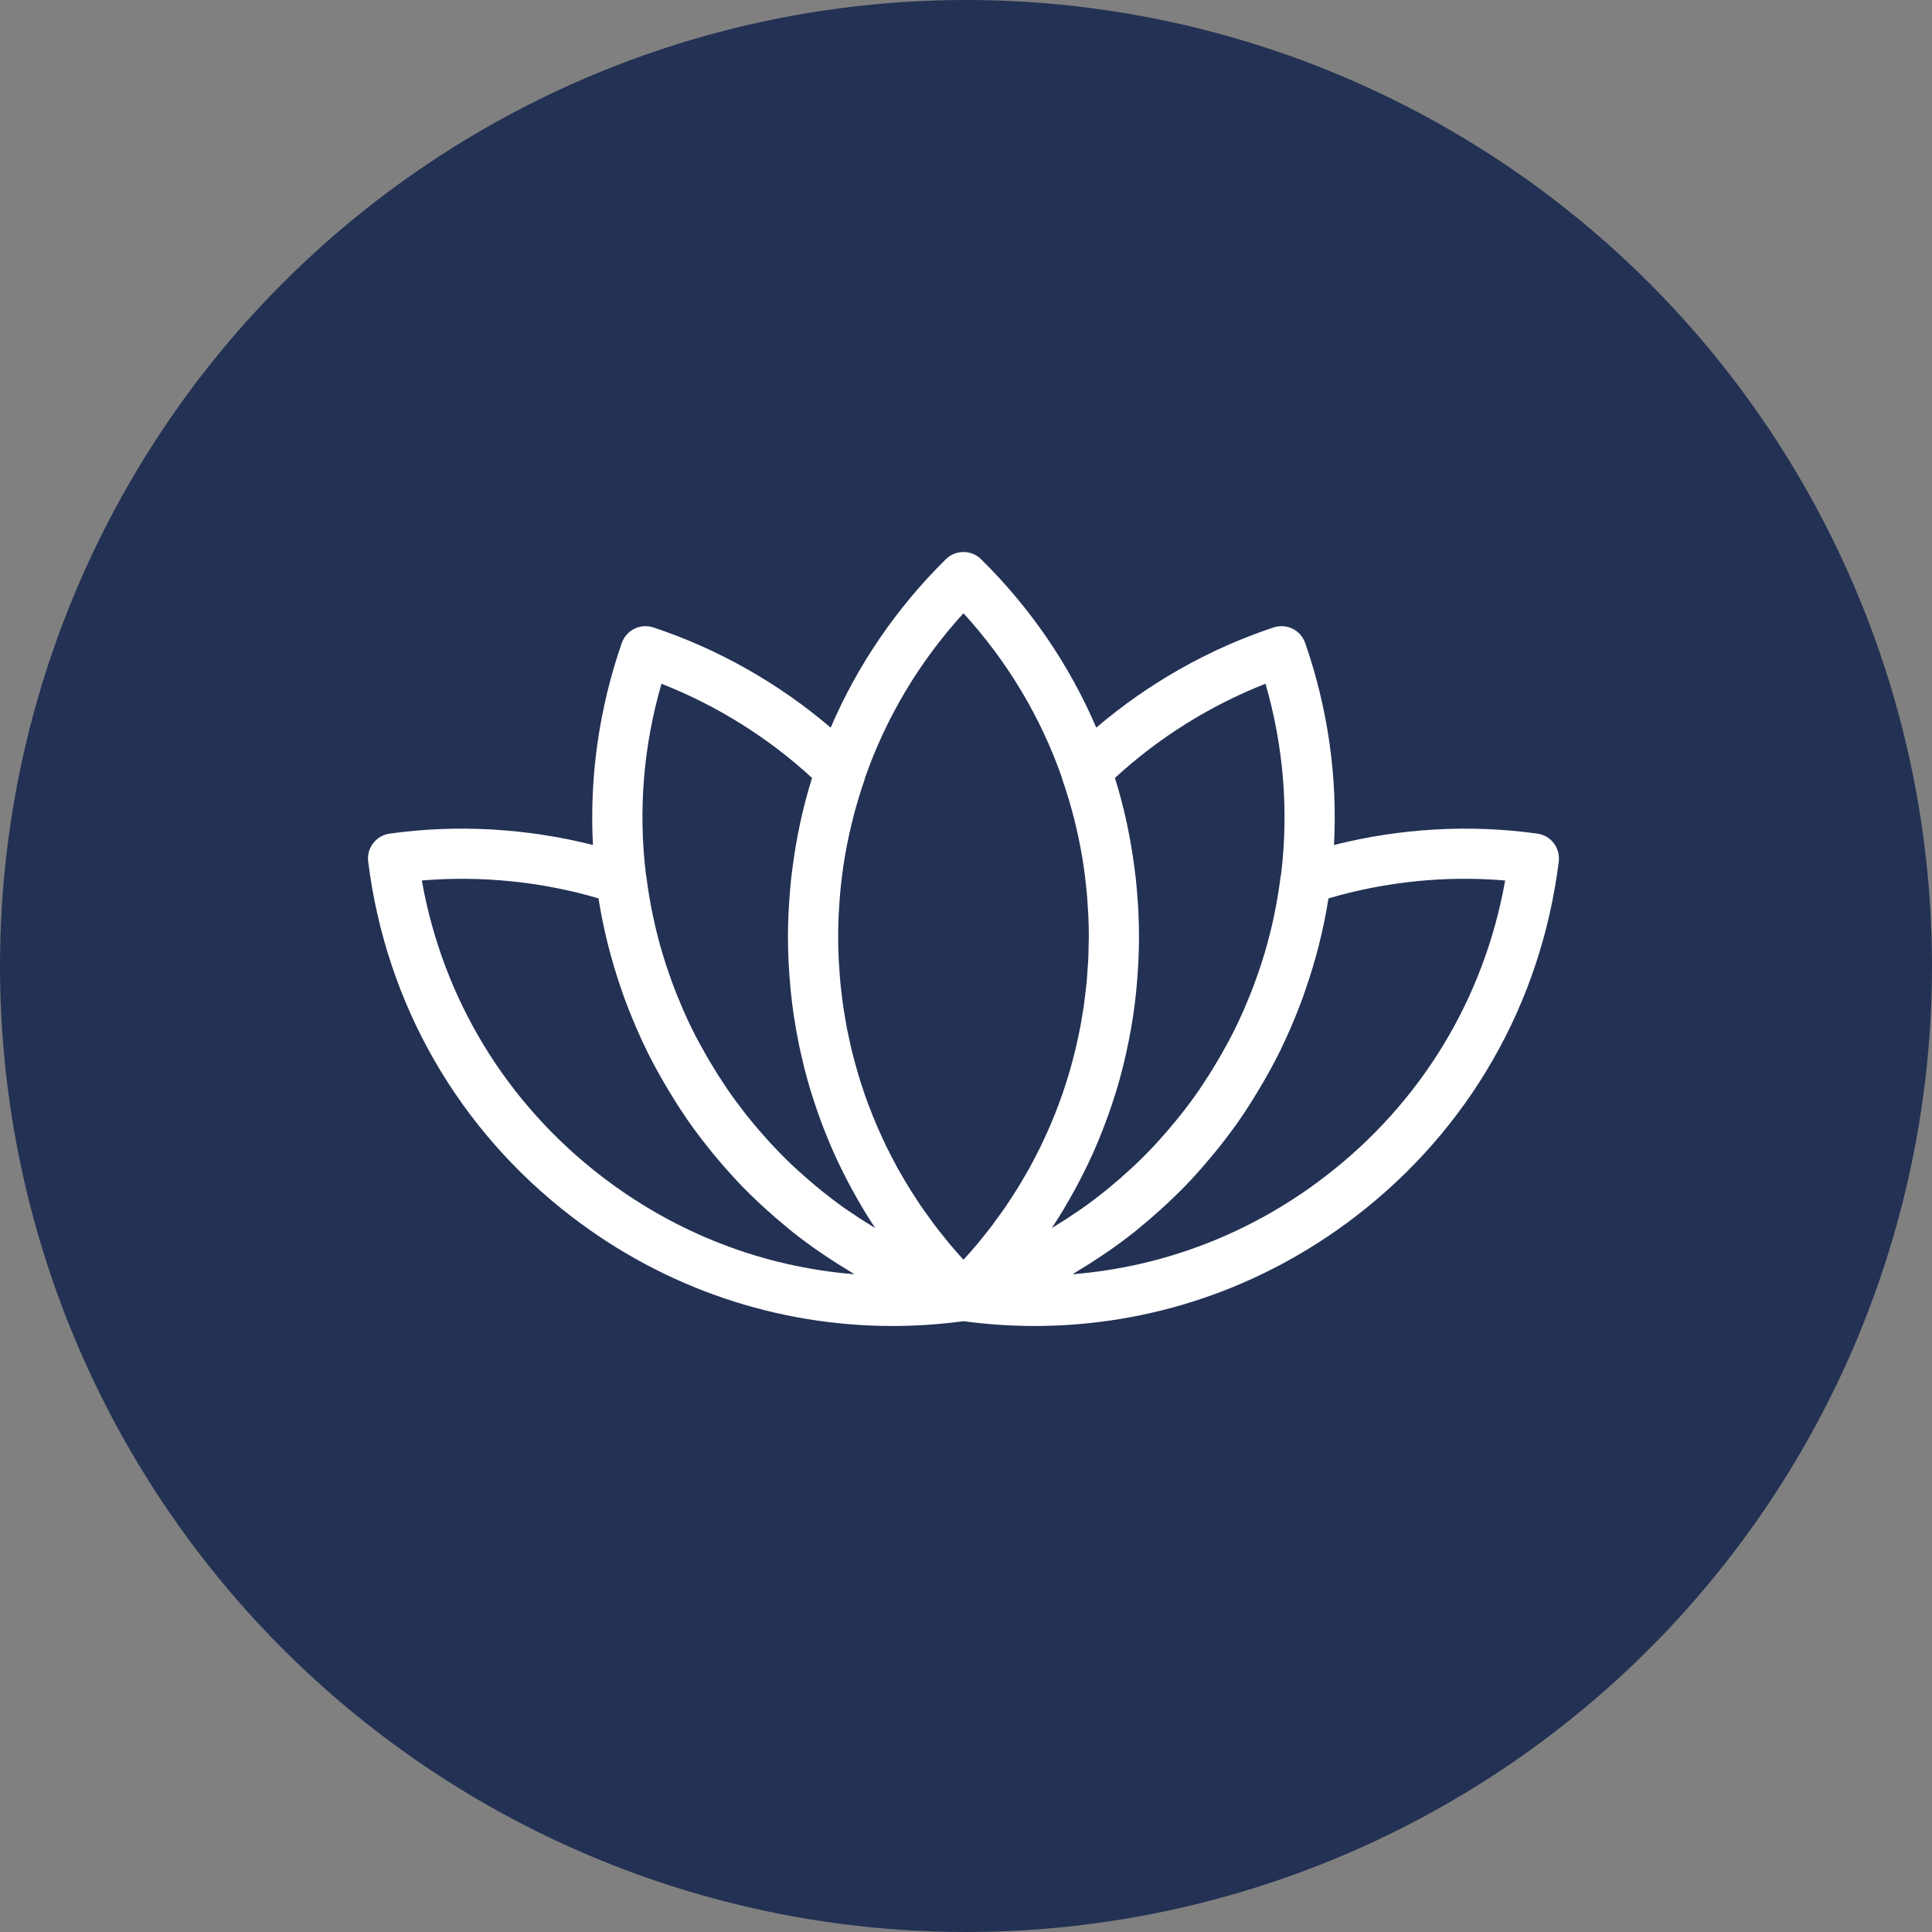 <svg xmlns="http://www.w3.org/2000/svg" width="42" height="42" viewBox="0 0 42 42">
  <rect x="0" y="0" width="42" height="42" fill="#808080" stroke="none"/>
  <g fill="none" fill-rule="evenodd">
    <circle cx="21" cy="21" r="21" fill="#233154"/>
    <path fill="#FFF" d="M28.803,25.579 C27.189,26.818 25.296,27.542 23.316,27.701 C23.346,27.683 23.374,27.663 23.404,27.645 C23.583,27.539 23.758,27.428 23.93,27.312 C23.979,27.279 24.029,27.247 24.078,27.213 C24.279,27.074 24.476,26.929 24.667,26.777 C24.7,26.751 24.731,26.723 24.764,26.697 C24.927,26.564 25.087,26.426 25.243,26.284 C25.289,26.243 25.334,26.202 25.379,26.16 C25.557,25.992 25.732,25.82 25.899,25.641 C25.922,25.617 25.943,25.592 25.965,25.568 C26.113,25.407 26.255,25.242 26.394,25.072 C26.434,25.023 26.474,24.974 26.513,24.925 C26.667,24.731 26.816,24.533 26.957,24.329 C26.968,24.312 26.979,24.295 26.99,24.279 C27.121,24.088 27.245,23.891 27.364,23.691 C27.398,23.635 27.431,23.579 27.464,23.522 C27.59,23.304 27.711,23.082 27.824,22.854 C27.9,22.7 27.971,22.544 28.04,22.387 C28.066,22.328 28.09,22.269 28.115,22.21 C28.155,22.116 28.193,22.022 28.23,21.927 C28.26,21.848 28.291,21.77 28.32,21.691 C28.341,21.632 28.361,21.573 28.381,21.513 C28.607,20.864 28.774,20.201 28.88,19.53 C30.12,19.165 31.432,19.032 32.721,19.141 C32.265,21.711 30.888,23.98 28.803,25.579 Z M13.087,25.579 C11.003,23.98 9.626,21.711 9.17,19.141 C10.459,19.033 11.771,19.165 13.011,19.53 C13.116,20.201 13.284,20.864 13.509,21.513 C13.53,21.573 13.55,21.632 13.571,21.691 C13.6,21.77 13.63,21.849 13.661,21.927 C13.698,22.022 13.736,22.116 13.775,22.21 C13.8,22.269 13.825,22.328 13.851,22.387 C13.919,22.544 13.991,22.7 14.067,22.854 C14.179,23.082 14.301,23.304 14.427,23.522 C14.46,23.579 14.493,23.635 14.526,23.691 C14.646,23.891 14.769,24.087 14.9,24.278 C14.911,24.294 14.922,24.312 14.934,24.329 C15.075,24.533 15.223,24.73 15.376,24.923 C15.417,24.974 15.458,25.024 15.498,25.074 C15.635,25.241 15.776,25.405 15.922,25.563 C15.946,25.589 15.969,25.617 15.993,25.642 C16.159,25.821 16.332,25.991 16.51,26.158 C16.556,26.202 16.603,26.244 16.65,26.287 C16.804,26.426 16.96,26.561 17.121,26.692 C17.156,26.721 17.19,26.75 17.226,26.779 C17.415,26.929 17.611,27.073 17.81,27.211 C17.861,27.247 17.913,27.281 17.965,27.315 C18.134,27.429 18.306,27.538 18.481,27.642 C18.513,27.661 18.543,27.682 18.574,27.701 C16.595,27.542 14.702,26.818 13.087,25.579 Z M14.38,14.864 C15.584,15.337 16.702,16.036 17.653,16.912 C17.45,17.561 17.307,18.231 17.222,18.915 C17.214,18.975 17.206,19.036 17.199,19.096 C17.19,19.181 17.183,19.266 17.175,19.35 C17.166,19.451 17.159,19.552 17.153,19.653 C17.149,19.717 17.145,19.781 17.142,19.845 C17.134,20.016 17.129,20.188 17.129,20.36 C17.129,20.534 17.134,20.707 17.142,20.88 C17.144,20.931 17.147,20.98 17.15,21.03 C17.158,21.161 17.167,21.291 17.179,21.421 C17.183,21.468 17.187,21.516 17.192,21.563 C17.21,21.733 17.23,21.902 17.255,22.071 C17.258,22.093 17.262,22.115 17.266,22.138 C17.289,22.285 17.314,22.432 17.343,22.577 C17.353,22.628 17.363,22.678 17.373,22.728 C17.4,22.855 17.428,22.982 17.459,23.108 C17.47,23.151 17.479,23.193 17.49,23.236 C17.532,23.398 17.576,23.56 17.625,23.72 C17.635,23.754 17.647,23.788 17.658,23.822 C17.698,23.951 17.741,24.079 17.786,24.206 C17.803,24.256 17.821,24.306 17.84,24.355 C17.885,24.479 17.934,24.603 17.984,24.725 C17.998,24.761 18.012,24.797 18.027,24.832 C18.092,24.986 18.16,25.137 18.231,25.288 C18.25,25.328 18.271,25.368 18.29,25.408 C18.346,25.522 18.404,25.635 18.463,25.747 C18.488,25.795 18.514,25.843 18.54,25.89 C18.607,26.013 18.677,26.135 18.749,26.255 C18.765,26.281 18.779,26.307 18.794,26.332 C18.869,26.454 18.945,26.575 19.024,26.695 C18.998,26.679 18.973,26.664 18.947,26.648 C18.786,26.55 18.628,26.448 18.473,26.341 C18.443,26.321 18.413,26.302 18.383,26.281 C18.205,26.156 18.032,26.024 17.862,25.888 C17.819,25.854 17.778,25.818 17.736,25.784 C17.598,25.669 17.463,25.552 17.331,25.43 C17.296,25.397 17.259,25.365 17.223,25.331 C17.066,25.182 16.913,25.027 16.765,24.868 C16.733,24.834 16.702,24.798 16.671,24.763 C16.55,24.629 16.432,24.492 16.318,24.352 C16.283,24.308 16.247,24.265 16.212,24.221 C16.077,24.049 15.946,23.873 15.821,23.692 C15.803,23.665 15.786,23.637 15.768,23.611 C15.66,23.451 15.556,23.287 15.457,23.12 C15.426,23.069 15.396,23.018 15.366,22.966 C15.254,22.771 15.146,22.574 15.045,22.371 C14.977,22.233 14.913,22.094 14.852,21.954 C14.822,21.886 14.794,21.817 14.766,21.749 C14.737,21.68 14.708,21.611 14.681,21.541 C14.643,21.444 14.607,21.346 14.573,21.248 C14.559,21.211 14.545,21.174 14.533,21.136 C14.491,21.014 14.451,20.891 14.414,20.767 C14.411,20.759 14.408,20.75 14.406,20.742 C14.241,20.19 14.122,19.623 14.05,19.047 C14.049,19.038 14.045,19.029 14.043,19.02 C13.874,17.64 13.983,16.231 14.38,14.864 Z M20.945,13.332 C21.906,14.383 22.628,15.598 23.087,16.911 C23.089,16.92 23.089,16.93 23.092,16.938 C23.282,17.485 23.426,18.044 23.522,18.611 C23.524,18.624 23.526,18.637 23.529,18.651 C23.549,18.773 23.567,18.896 23.583,19.02 C23.589,19.067 23.594,19.114 23.599,19.161 C23.61,19.257 23.621,19.352 23.629,19.448 C23.637,19.536 23.642,19.625 23.647,19.713 C23.651,19.773 23.656,19.833 23.659,19.894 C23.666,20.048 23.67,20.204 23.67,20.36 C23.67,20.414 23.667,20.468 23.666,20.522 C23.664,20.635 23.663,20.749 23.658,20.862 C23.654,20.938 23.647,21.012 23.642,21.087 C23.636,21.18 23.63,21.274 23.621,21.366 C23.614,21.445 23.604,21.522 23.594,21.6 C23.584,21.689 23.574,21.777 23.562,21.865 C23.55,21.944 23.536,22.022 23.523,22.101 C23.509,22.187 23.495,22.273 23.478,22.358 C23.463,22.436 23.446,22.514 23.429,22.591 C23.411,22.676 23.392,22.762 23.371,22.846 C23.353,22.922 23.333,22.999 23.312,23.075 C23.29,23.159 23.267,23.243 23.242,23.327 C23.22,23.402 23.196,23.477 23.172,23.551 C23.146,23.634 23.119,23.717 23.09,23.799 C23.064,23.873 23.037,23.946 23.01,24.019 C22.979,24.102 22.948,24.183 22.915,24.265 C22.886,24.336 22.856,24.408 22.826,24.478 C22.791,24.56 22.754,24.641 22.716,24.722 C22.685,24.791 22.653,24.86 22.62,24.928 C22.58,25.009 22.538,25.09 22.496,25.17 C22.462,25.236 22.428,25.303 22.392,25.369 C22.347,25.45 22.3,25.53 22.253,25.61 C22.216,25.673 22.18,25.736 22.142,25.798 C22.092,25.88 22.038,25.961 21.985,26.043 C21.947,26.101 21.911,26.159 21.872,26.216 C21.812,26.303 21.75,26.388 21.688,26.473 C21.652,26.523 21.617,26.574 21.58,26.623 C21.5,26.729 21.416,26.833 21.332,26.937 C21.31,26.963 21.29,26.991 21.268,27.017 C21.164,27.142 21.056,27.265 20.945,27.386 C20.835,27.265 20.727,27.142 20.623,27.017 C20.6,26.99 20.579,26.961 20.556,26.933 C20.472,26.831 20.39,26.728 20.311,26.623 C20.273,26.573 20.238,26.522 20.201,26.471 C20.139,26.387 20.078,26.302 20.019,26.217 C19.98,26.159 19.943,26.1 19.905,26.041 C19.852,25.961 19.799,25.88 19.749,25.798 C19.71,25.736 19.675,25.673 19.638,25.61 C19.591,25.53 19.544,25.45 19.499,25.368 C19.463,25.303 19.429,25.237 19.395,25.172 C19.353,25.09 19.311,25.009 19.27,24.927 C19.238,24.86 19.206,24.792 19.175,24.724 C19.137,24.642 19.1,24.56 19.064,24.476 C19.034,24.407 19.006,24.338 18.977,24.268 C18.943,24.184 18.911,24.1 18.879,24.016 C18.853,23.945 18.827,23.875 18.802,23.804 C18.772,23.718 18.744,23.632 18.716,23.545 C18.694,23.474 18.671,23.403 18.65,23.331 C18.624,23.243 18.6,23.155 18.576,23.067 C18.557,22.995 18.538,22.923 18.52,22.851 C18.498,22.761 18.478,22.67 18.459,22.579 C18.443,22.507 18.427,22.436 18.413,22.364 C18.395,22.27 18.38,22.176 18.364,22.081 C18.352,22.011 18.34,21.941 18.33,21.871 C18.315,21.771 18.304,21.671 18.293,21.571 C18.285,21.504 18.276,21.439 18.27,21.372 C18.259,21.261 18.252,21.148 18.245,21.036 C18.241,20.98 18.236,20.924 18.233,20.868 C18.225,20.699 18.221,20.53 18.221,20.36 C18.221,20.206 18.225,20.053 18.231,19.9 C18.235,19.824 18.241,19.749 18.245,19.674 C18.25,19.601 18.254,19.528 18.261,19.455 C18.27,19.349 18.281,19.244 18.294,19.138 C18.298,19.101 18.302,19.064 18.307,19.027 C18.323,18.896 18.343,18.766 18.364,18.636 C18.365,18.63 18.366,18.625 18.367,18.619 C18.464,18.05 18.608,17.488 18.799,16.938 C18.802,16.929 18.801,16.92 18.804,16.911 C19.263,15.598 19.985,14.383 20.945,13.332 Z M27.511,14.864 C27.907,16.231 28.017,17.64 27.848,19.02 C27.846,19.029 27.842,19.038 27.84,19.047 C27.769,19.623 27.65,20.19 27.485,20.742 C27.482,20.75 27.48,20.759 27.477,20.767 C27.44,20.891 27.4,21.014 27.358,21.136 C27.345,21.174 27.332,21.211 27.318,21.248 C27.283,21.346 27.248,21.444 27.21,21.541 C27.183,21.611 27.153,21.68 27.125,21.749 C27.096,21.817 27.069,21.886 27.039,21.954 C26.977,22.094 26.913,22.233 26.845,22.371 C26.745,22.574 26.637,22.771 26.525,22.966 C26.495,23.018 26.465,23.069 26.434,23.12 C26.335,23.287 26.231,23.451 26.123,23.611 C26.105,23.637 26.088,23.665 26.07,23.692 C25.945,23.873 25.814,24.049 25.678,24.221 C25.644,24.265 25.608,24.308 25.572,24.352 C25.458,24.492 25.341,24.629 25.22,24.763 C25.189,24.798 25.158,24.834 25.126,24.868 C24.978,25.027 24.825,25.182 24.667,25.331 C24.632,25.365 24.595,25.397 24.559,25.43 C24.427,25.552 24.293,25.669 24.155,25.784 C24.113,25.818 24.071,25.854 24.029,25.888 C23.859,26.024 23.686,26.156 23.507,26.281 C23.478,26.302 23.448,26.321 23.418,26.341 C23.263,26.448 23.105,26.55 22.944,26.648 C22.918,26.664 22.892,26.679 22.866,26.695 C22.946,26.574 23.023,26.453 23.098,26.33 C23.111,26.308 23.123,26.287 23.136,26.265 C23.21,26.14 23.283,26.014 23.353,25.886 C23.377,25.842 23.401,25.797 23.425,25.753 C23.487,25.636 23.547,25.517 23.605,25.398 C23.623,25.363 23.641,25.328 23.657,25.292 C23.73,25.139 23.8,24.984 23.865,24.828 C23.878,24.799 23.889,24.769 23.901,24.739 C23.954,24.61 24.005,24.479 24.053,24.348 C24.07,24.303 24.086,24.259 24.102,24.213 C24.15,24.078 24.196,23.942 24.238,23.805 C24.247,23.779 24.256,23.752 24.264,23.726 C24.314,23.561 24.36,23.396 24.402,23.229 C24.411,23.194 24.419,23.159 24.428,23.124 C24.461,22.99 24.491,22.854 24.519,22.718 C24.529,22.674 24.538,22.63 24.546,22.585 C24.577,22.428 24.605,22.27 24.629,22.111 C24.631,22.099 24.633,22.088 24.635,22.077 C24.66,21.904 24.681,21.73 24.699,21.555 C24.703,21.516 24.706,21.476 24.71,21.437 C24.723,21.297 24.733,21.157 24.741,21.017 C24.744,20.974 24.746,20.932 24.748,20.889 C24.756,20.713 24.761,20.537 24.761,20.36 C24.761,20.185 24.756,20.011 24.748,19.837 C24.746,19.781 24.742,19.725 24.739,19.669 C24.732,19.559 24.724,19.448 24.714,19.337 C24.707,19.26 24.7,19.183 24.692,19.106 C24.684,19.033 24.675,18.962 24.665,18.89 C24.58,18.215 24.438,17.554 24.238,16.912 C25.188,16.036 26.306,15.337 27.511,14.864 Z M33.42,18.122 C31.951,17.917 30.439,18.006 29,18.369 C29.078,16.9 28.872,15.414 28.374,13.979 C28.276,13.697 27.971,13.546 27.686,13.64 C26.278,14.107 24.962,14.855 23.832,15.818 C23.252,14.465 22.41,13.224 21.328,12.157 C21.116,11.948 20.775,11.948 20.562,12.157 C19.481,13.224 18.639,14.465 18.058,15.818 C16.929,14.855 15.612,14.107 14.204,13.64 C13.921,13.546 13.615,13.697 13.517,13.979 C13.019,15.414 12.813,16.9 12.89,18.369 C11.451,18.006 9.939,17.917 8.471,18.122 C8.175,18.163 7.967,18.434 8.004,18.73 C8.389,21.815 9.959,24.555 12.423,26.446 C14.456,28.005 16.889,28.826 19.407,28.826 C19.917,28.826 20.431,28.79 20.945,28.722 C21.46,28.79 21.974,28.826 22.484,28.826 C25.002,28.826 27.435,28.005 29.467,26.446 C31.932,24.555 33.502,21.815 33.886,18.73 C33.923,18.434 33.716,18.163 33.42,18.122 Z"/>
  </g>
</svg>
